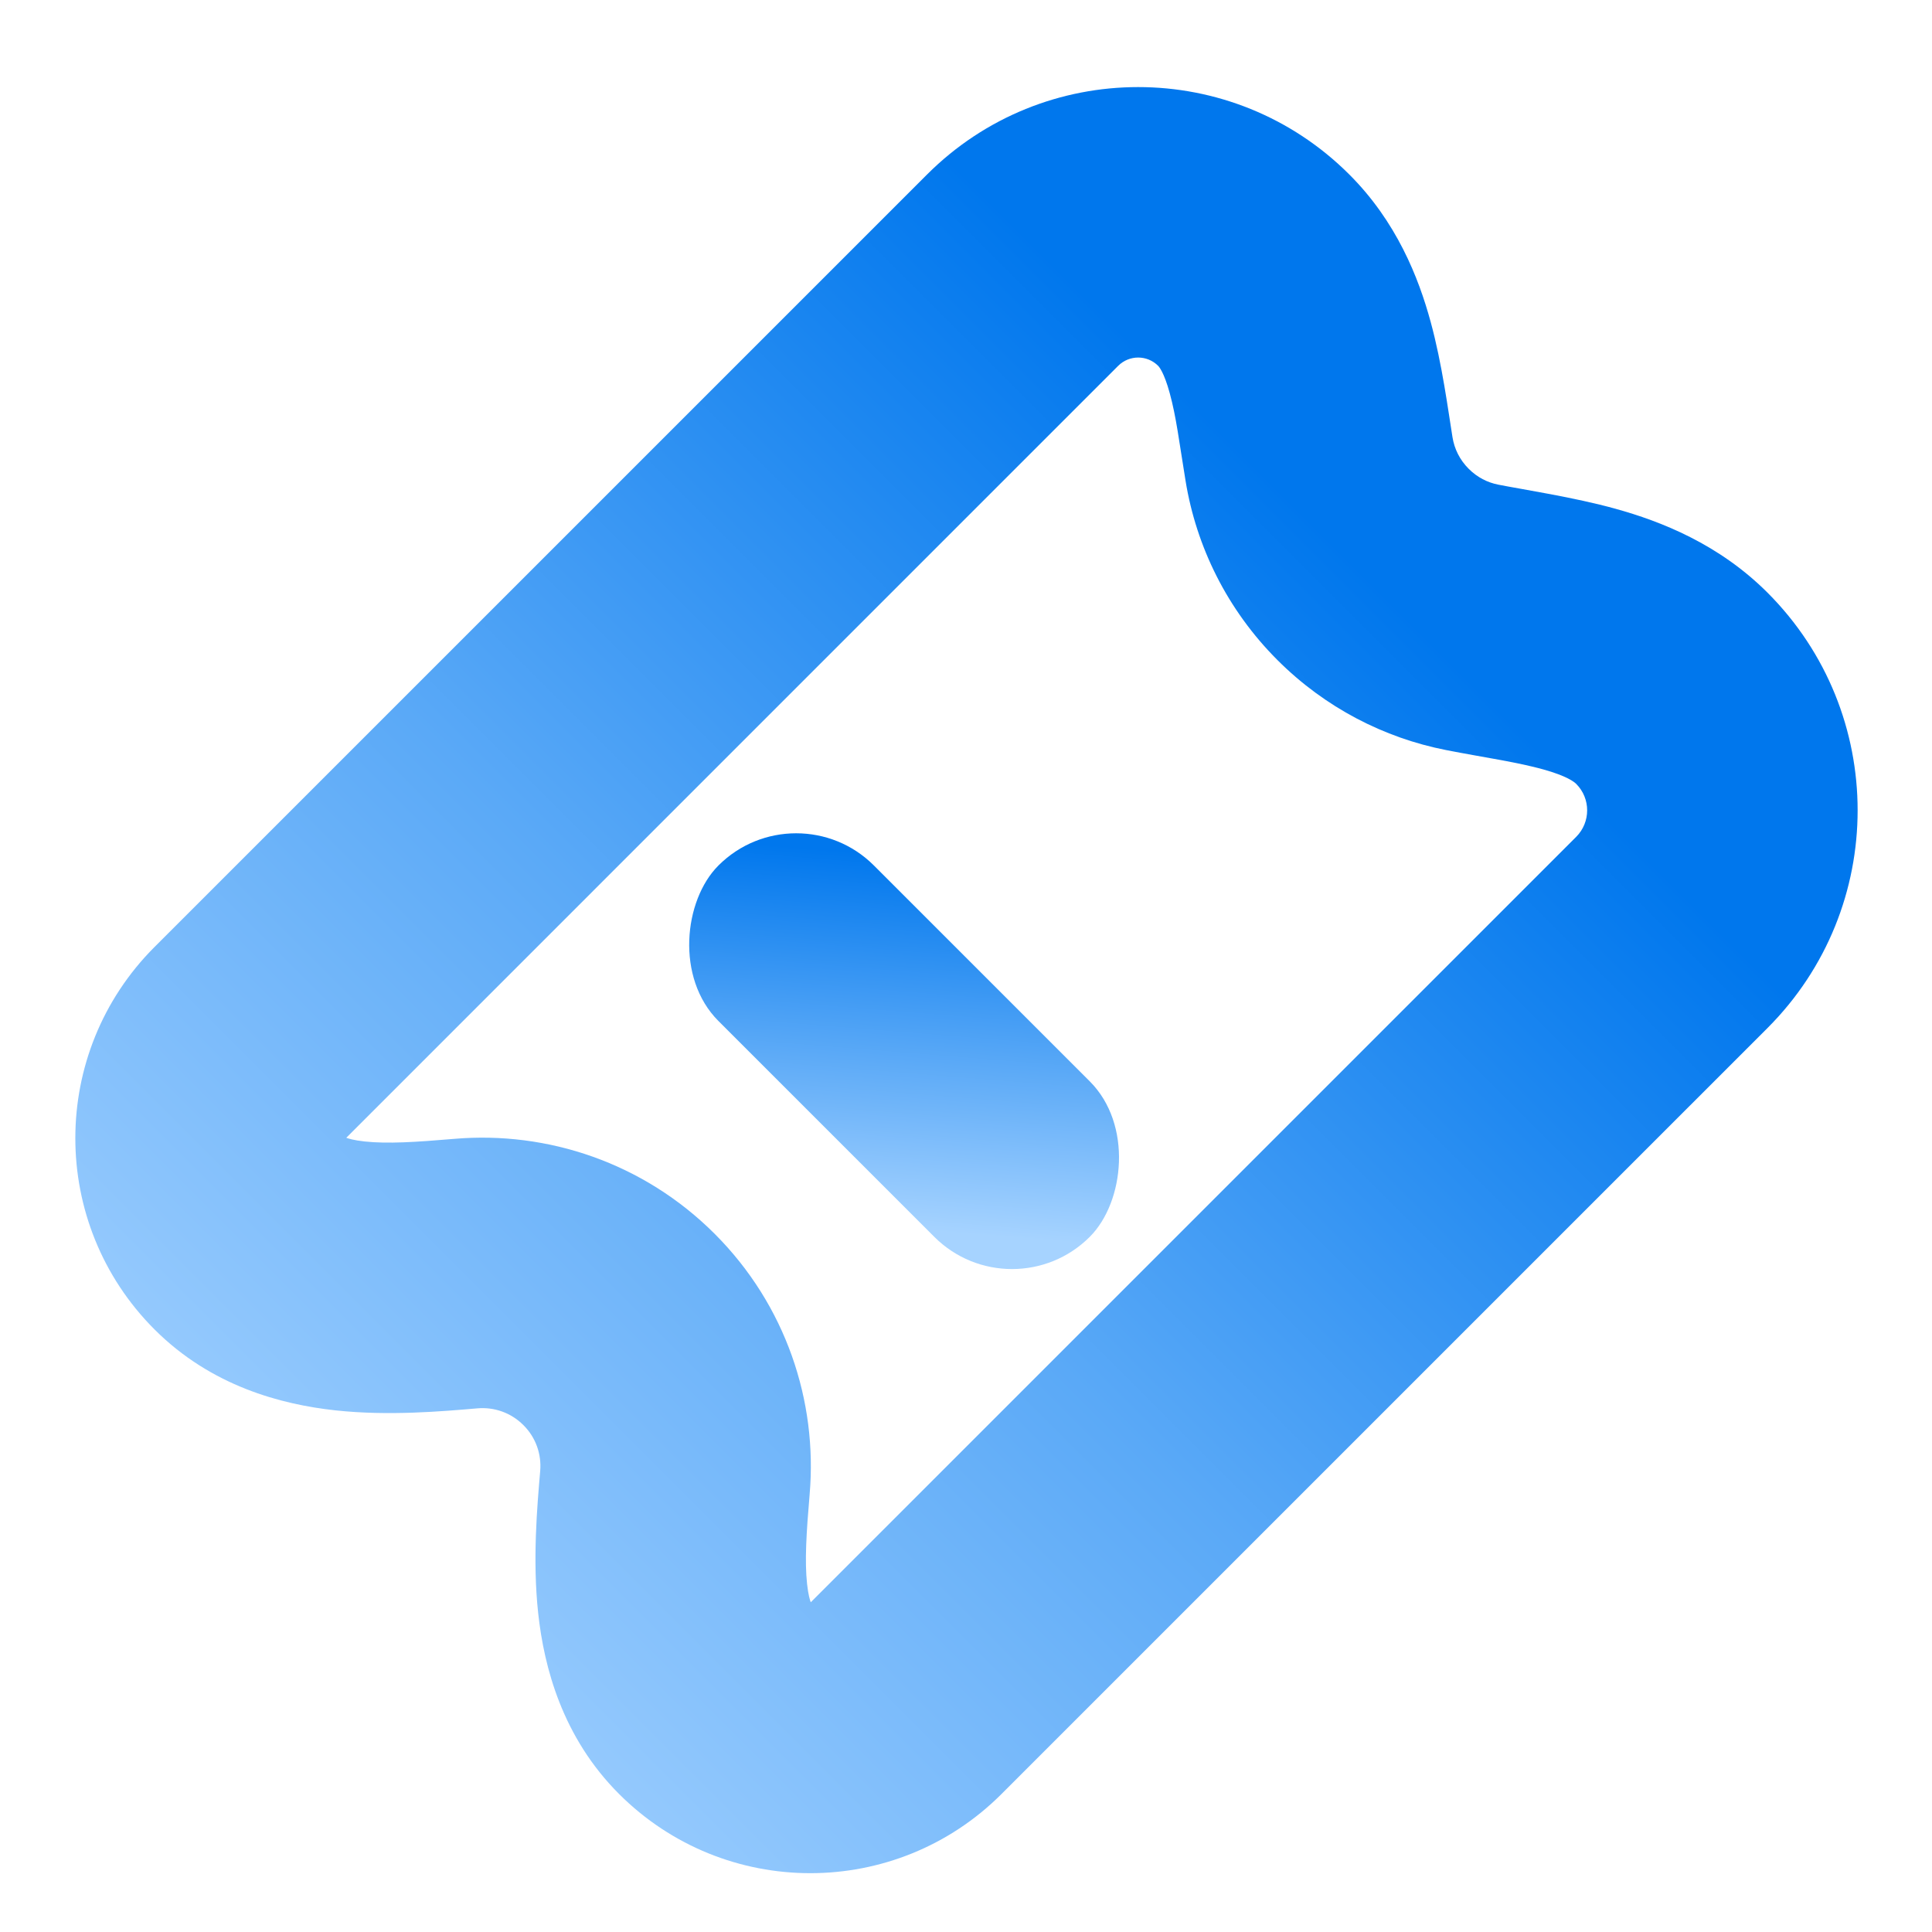<svg width="50" height="50" viewBox="0 0 50 50" fill="none" xmlns="http://www.w3.org/2000/svg">
<g clip-path="url(#clip0_7781_11037)">
<path d="M17.467 38.369L13.98 38.072L17.467 38.369ZM38.099 15.977L37.421 19.411L38.099 15.977ZM34.137 11.883L37.591 11.319L34.137 11.883ZM26.465 6.992L23.99 4.518L4 24.507L6.475 26.982L8.95 29.457L28.939 9.467L26.465 6.992ZM35.535 14.608L38.01 12.133C37.776 11.899 37.64 11.617 37.591 11.319L34.137 11.883L30.683 12.448C30.96 14.145 31.756 15.778 33.061 17.083L35.535 14.608ZM38.099 15.977L38.776 12.543C38.497 12.488 38.232 12.355 38.01 12.133L35.535 14.608L33.061 17.083C34.294 18.316 35.822 19.096 37.421 19.411L38.099 15.977ZM23.445 43.953L25.92 46.428L45.742 26.606L43.267 24.132L40.792 21.657L20.971 41.478L23.445 43.953ZM16.021 34.407L13.546 36.882C13.871 37.206 14.017 37.638 13.98 38.072L17.467 38.369L20.954 38.666C21.159 36.264 20.341 33.777 18.496 31.932L16.021 34.407ZM12.059 32.96L12.355 36.448C12.789 36.411 13.221 36.557 13.546 36.882L16.021 34.407L18.496 31.932C16.651 30.087 14.164 29.269 11.762 29.473L12.059 32.96ZM12.059 32.96L11.762 29.473C10.749 29.559 10.029 29.605 9.434 29.541C8.87 29.479 8.851 29.358 8.95 29.457L6.475 31.932L4 34.407C5.466 35.873 7.276 36.347 8.68 36.5C10.054 36.649 11.442 36.526 12.355 36.448L12.059 32.96ZM18.496 43.953L20.971 41.478C21.07 41.577 20.948 41.558 20.887 40.993C20.823 40.399 20.868 39.678 20.954 38.666L17.467 38.369L13.98 38.072C13.902 38.986 13.779 40.373 13.928 41.748C14.08 43.152 14.555 44.962 16.021 46.428L18.496 43.953ZM23.445 43.953L20.971 41.478L20.971 41.478L18.496 43.953L16.021 46.428C18.755 49.161 23.187 49.161 25.92 46.428L23.445 43.953ZM38.099 15.977L37.421 19.411C37.882 19.502 38.487 19.605 38.849 19.672C39.283 19.753 39.632 19.827 39.935 19.911C40.556 20.084 40.742 20.237 40.792 20.287L43.267 17.812L45.742 15.337C44.485 14.081 42.993 13.495 41.81 13.167C40.743 12.87 39.396 12.666 38.776 12.543L38.099 15.977ZM32.447 6.992L29.972 9.467C29.992 9.487 30.124 9.629 30.273 10.176C30.442 10.795 30.511 11.397 30.683 12.448L34.137 11.883L37.591 11.319C37.481 10.644 37.323 9.419 37.026 8.333C36.711 7.175 36.139 5.734 34.922 4.518L32.447 6.992ZM6.475 26.982L4 24.507C1.266 27.241 1.266 31.673 4 34.407L6.475 31.932L8.95 29.457L8.95 29.457L6.475 26.982ZM43.267 17.812L40.792 20.287C41.17 20.665 41.17 21.278 40.792 21.657L43.267 24.132L45.742 26.606C48.853 23.494 48.853 18.449 45.742 15.337L43.267 17.812ZM26.465 6.992L28.939 9.467C29.225 9.182 29.687 9.182 29.972 9.467L32.447 6.992L34.922 4.518C31.903 1.499 27.009 1.499 23.99 4.518L26.465 6.992Z" fill="url(#paint0_linear_7781_11037)"/>
<rect x="20.605" y="20.387" width="13.591" height="5.691" rx="2.845" transform="rotate(45 20.605 20.387)" fill="url(#paint1_linear_7781_11037)"/>
</g>
<defs>
<linearGradient id="paint0_linear_7781_11037" x1="34.5" y1="14.001" x2="5.5" y2="43.001" gradientUnits="userSpaceOnUse">
<stop stop-color="#0077ED"/>
<stop offset="0.49" stop-color="#5AA9F7"/>
<stop offset="1" stop-color="#A6D3FF"/>
</linearGradient>
<linearGradient id="paint1_linear_7781_11037" x1="33.899" y1="23.733" x2="27.65" y2="16.39" gradientUnits="userSpaceOnUse">
<stop stop-color="#A6D3FF"/>
<stop offset="1" stop-color="#0077ED"/>
</linearGradient>
<clipPath id="clip0_7781_11037">
<rect width="50" height="50" fill="white"/>
</clipPath>
</defs>
</svg>
